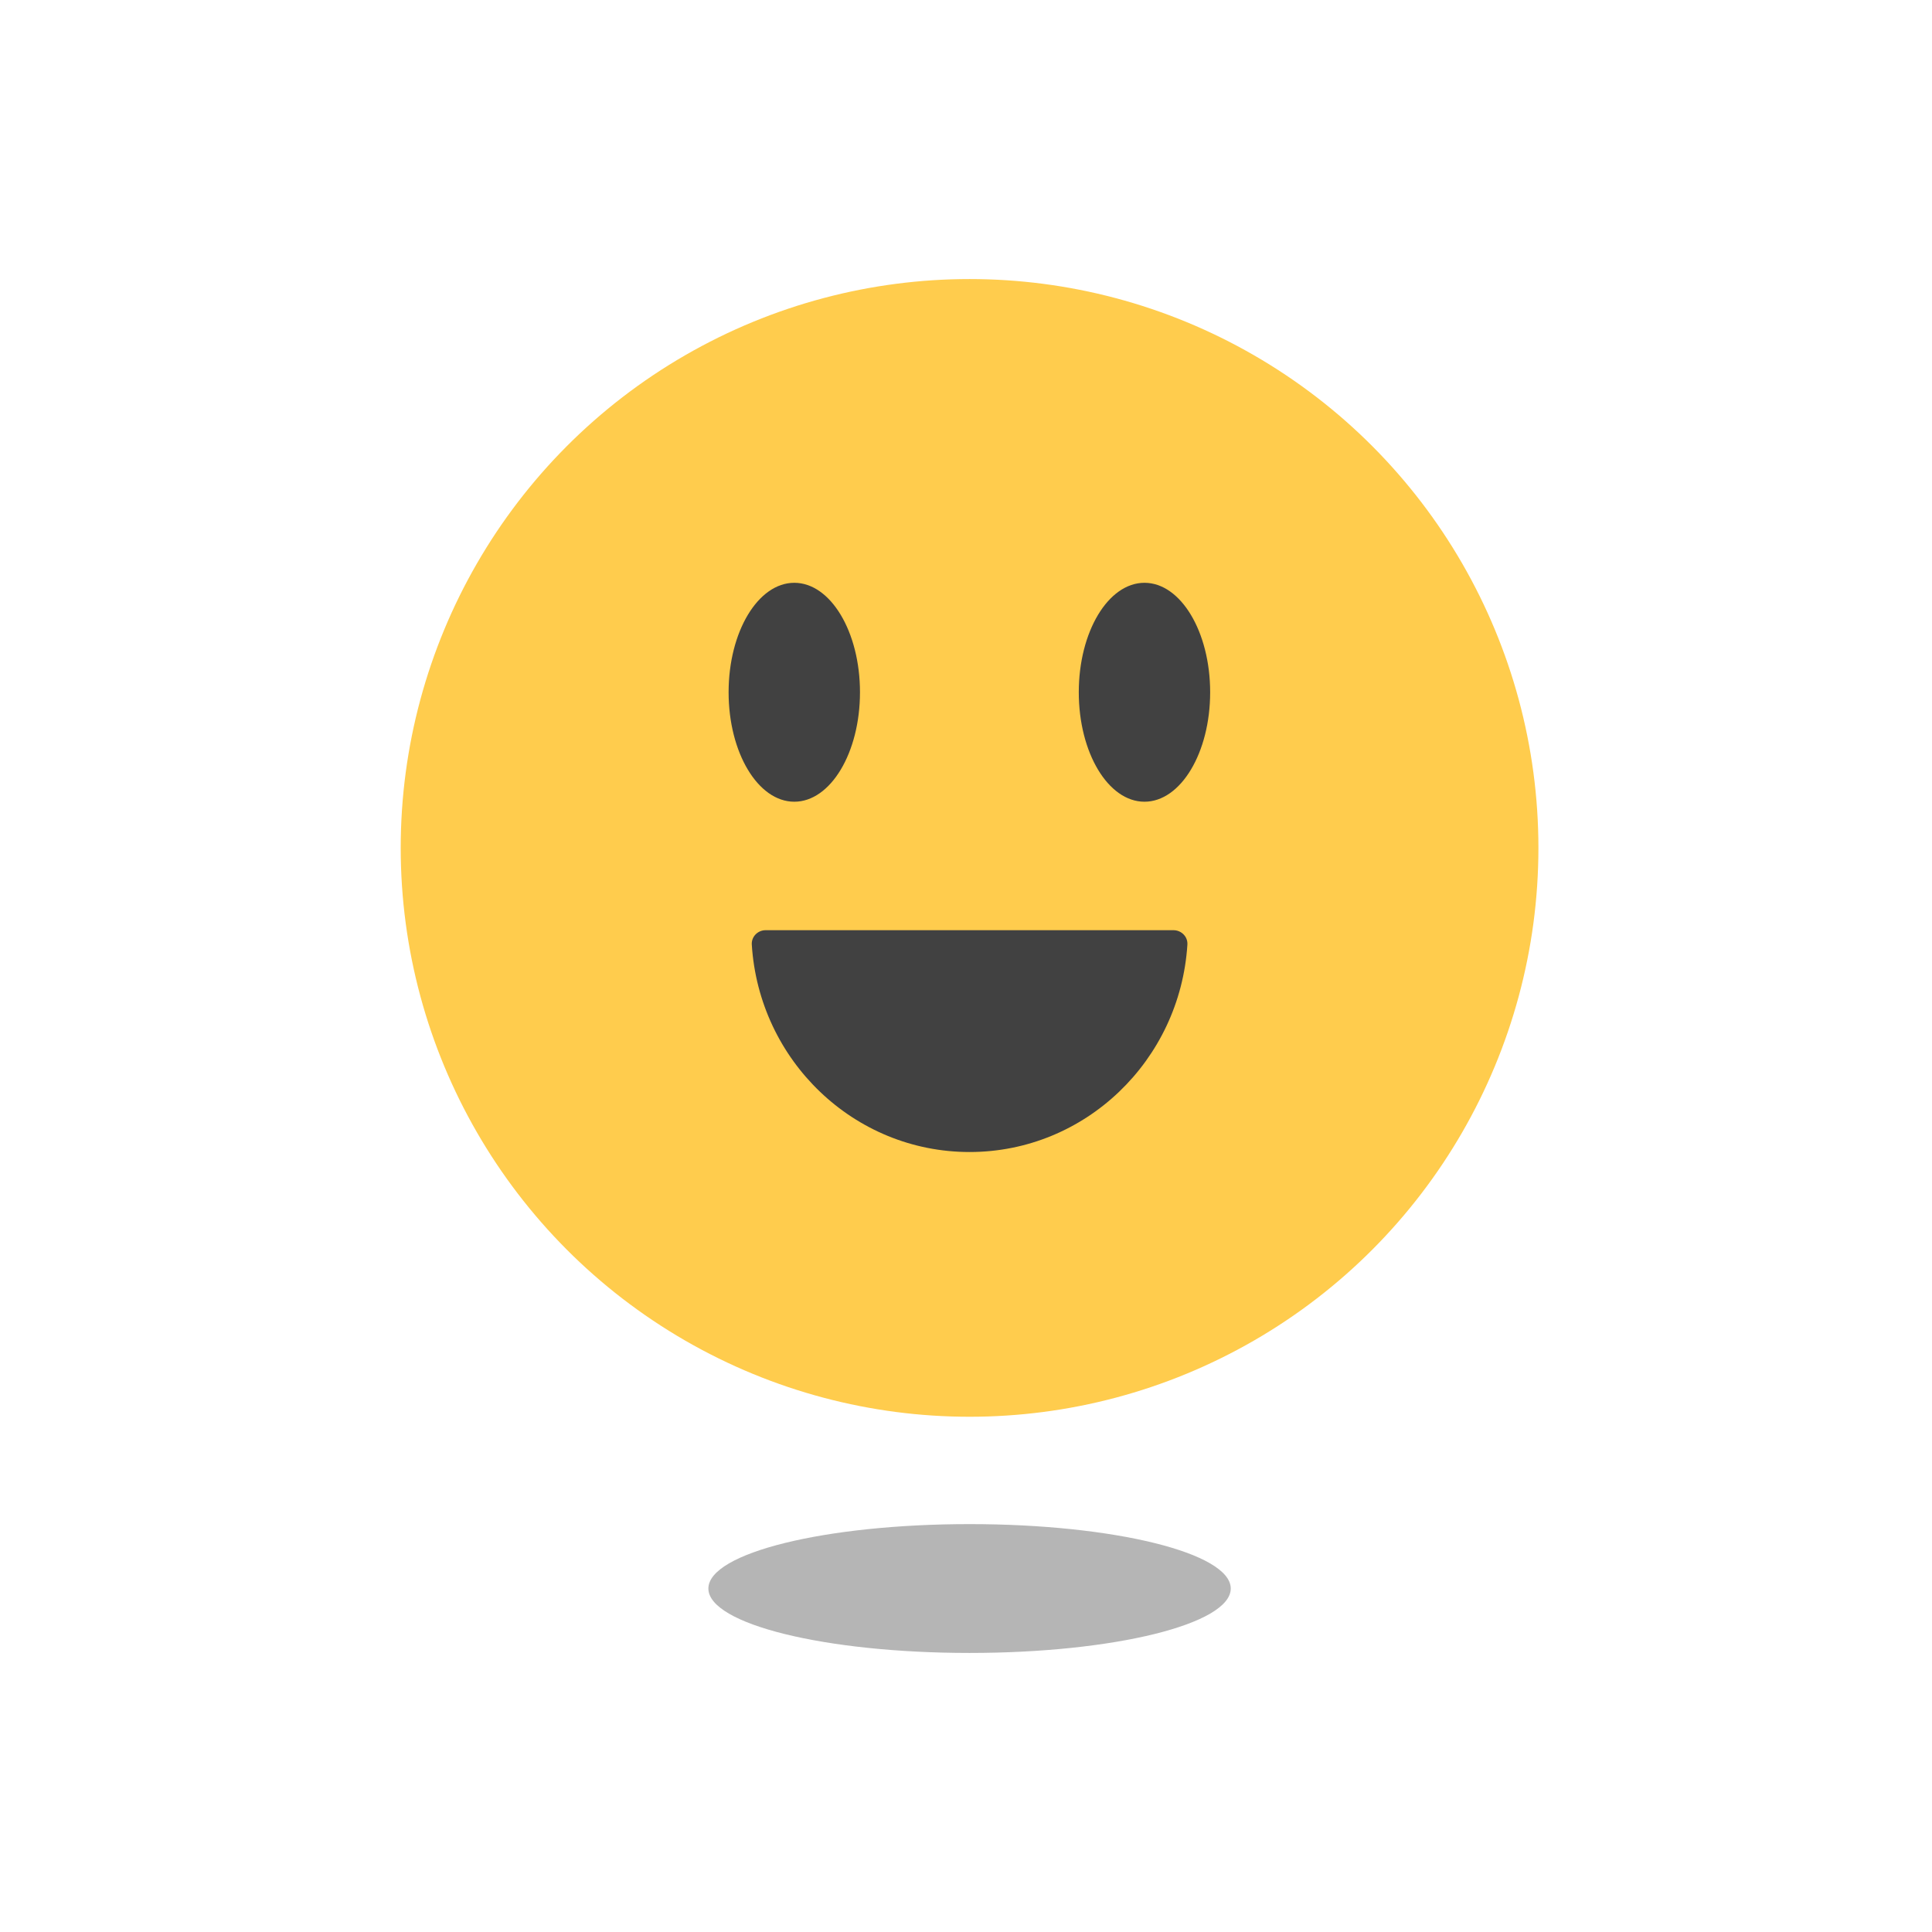 <svg width="32" height="32" viewBox="0 0 32 32" fill="none" xmlns="http://www.w3.org/2000/svg">
<circle cx="16.059" cy="14.044" r="9.422" fill="#FFCC4D"/>
<ellipse cx="16.059" cy="26.311" rx="4.326" ry="1.067" fill="#B5B5B5"/>
<ellipse cx="13.156" cy="11.466" rx="1.088" ry="1.813" fill="#414141"/>
<ellipse cx="18.956" cy="11.466" rx="1.088" ry="1.813" fill="#414141"/>
<path d="M19.436 15.407C19.567 15.407 19.675 15.514 19.667 15.645C19.546 17.563 17.977 19.081 16.059 19.081C14.141 19.081 12.572 17.563 12.452 15.645C12.444 15.514 12.551 15.407 12.681 15.407C13.819 15.407 14.187 15.407 16.059 15.407C17.968 15.407 17.792 15.408 19.436 15.407Z" fill="#414141"/>
</svg>
